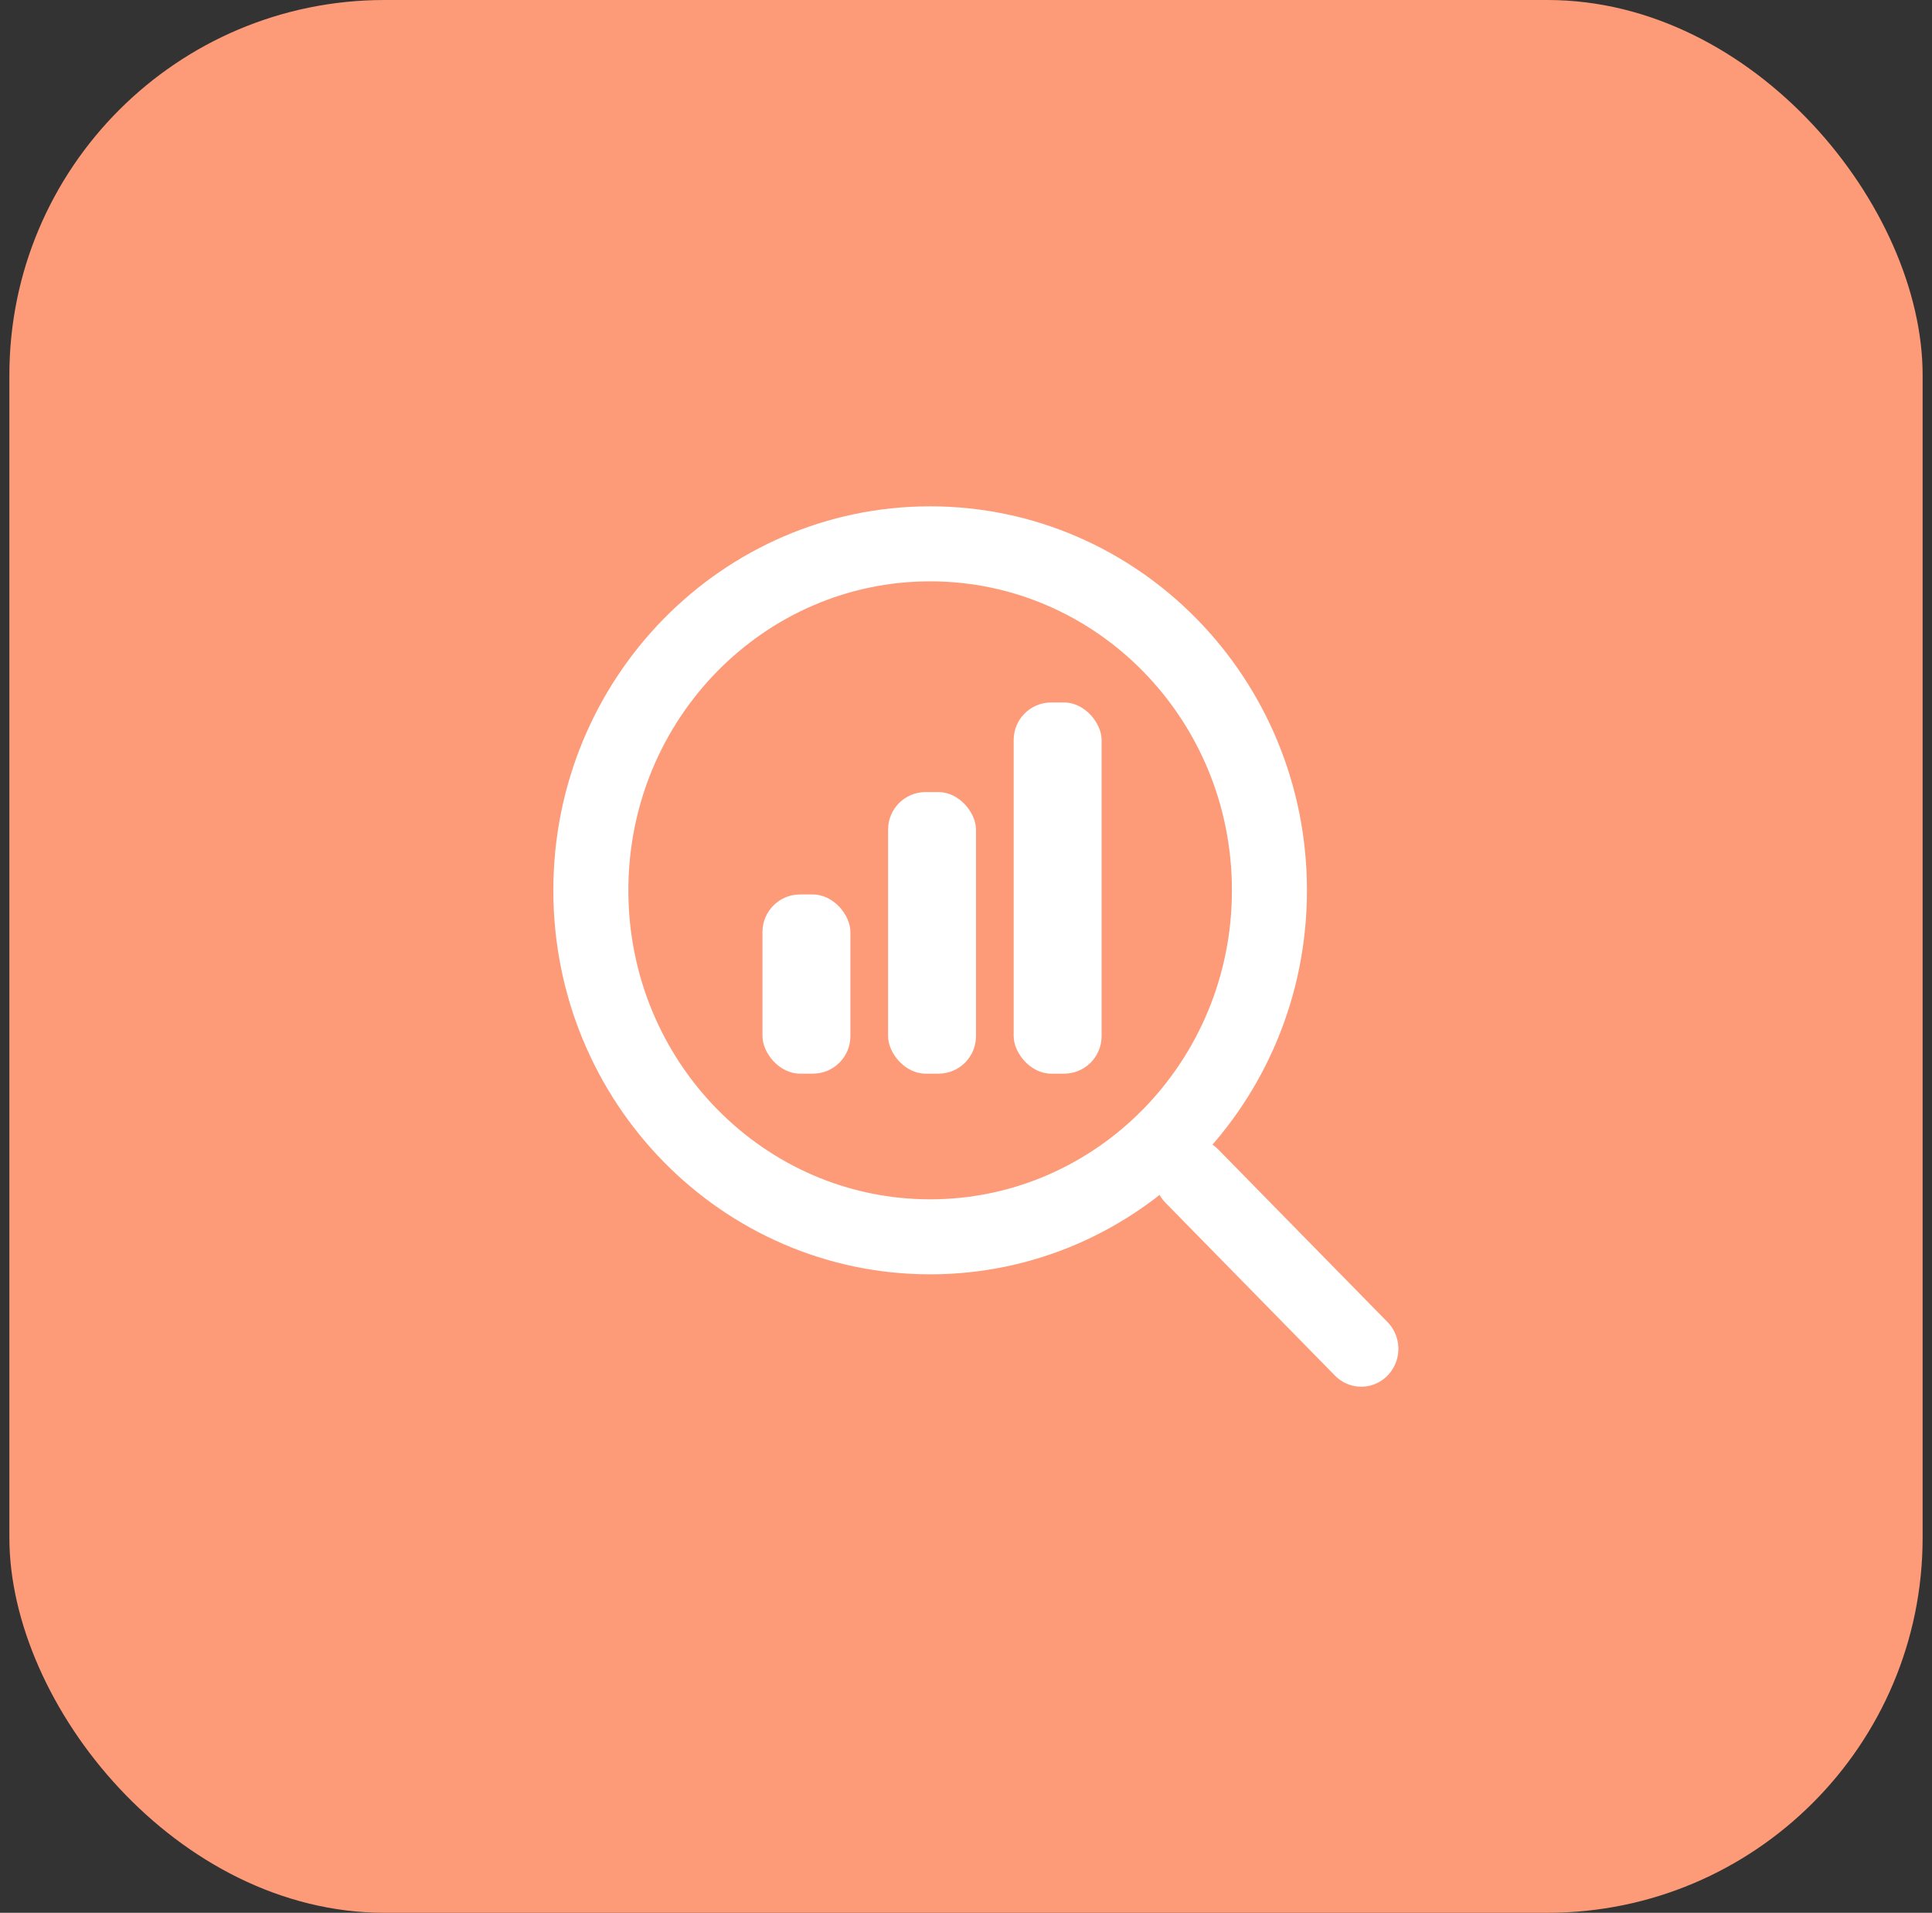 <svg width="103" height="102" viewBox="0 0 103 102" fill="none" xmlns="http://www.w3.org/2000/svg">
<rect x="0" y="0" width="103" height="102" fill="#333333" stroke="none"/>
<rect x="0.5" width="102" height="102" rx="20" fill="#FD9B79"/>
<path d="M67.677 47.477C67.677 57.718 59.543 65.954 49.589 65.954C39.635 65.954 31.5 57.718 31.5 47.477C31.5 37.236 39.635 29 49.589 29C59.543 29 67.677 37.236 67.677 47.477Z" stroke="white" stroke-width="4"/>
<rect x="40.65" y="47.697" width="4.687" height="9.556" rx="2" fill="white"/>
<rect x="47.346" y="42.237" width="4.687" height="15.017" rx="2" fill="white"/>
<rect x="54.042" y="37.459" width="4.687" height="19.795" rx="2" fill="white"/>
<line x1="2" y1="-2" x2="14.903" y2="-2" transform="matrix(0.7 0.714 -0.7 0.714 60.739 62.714)" stroke="white" stroke-width="4" stroke-linecap="round"/>
</svg>

